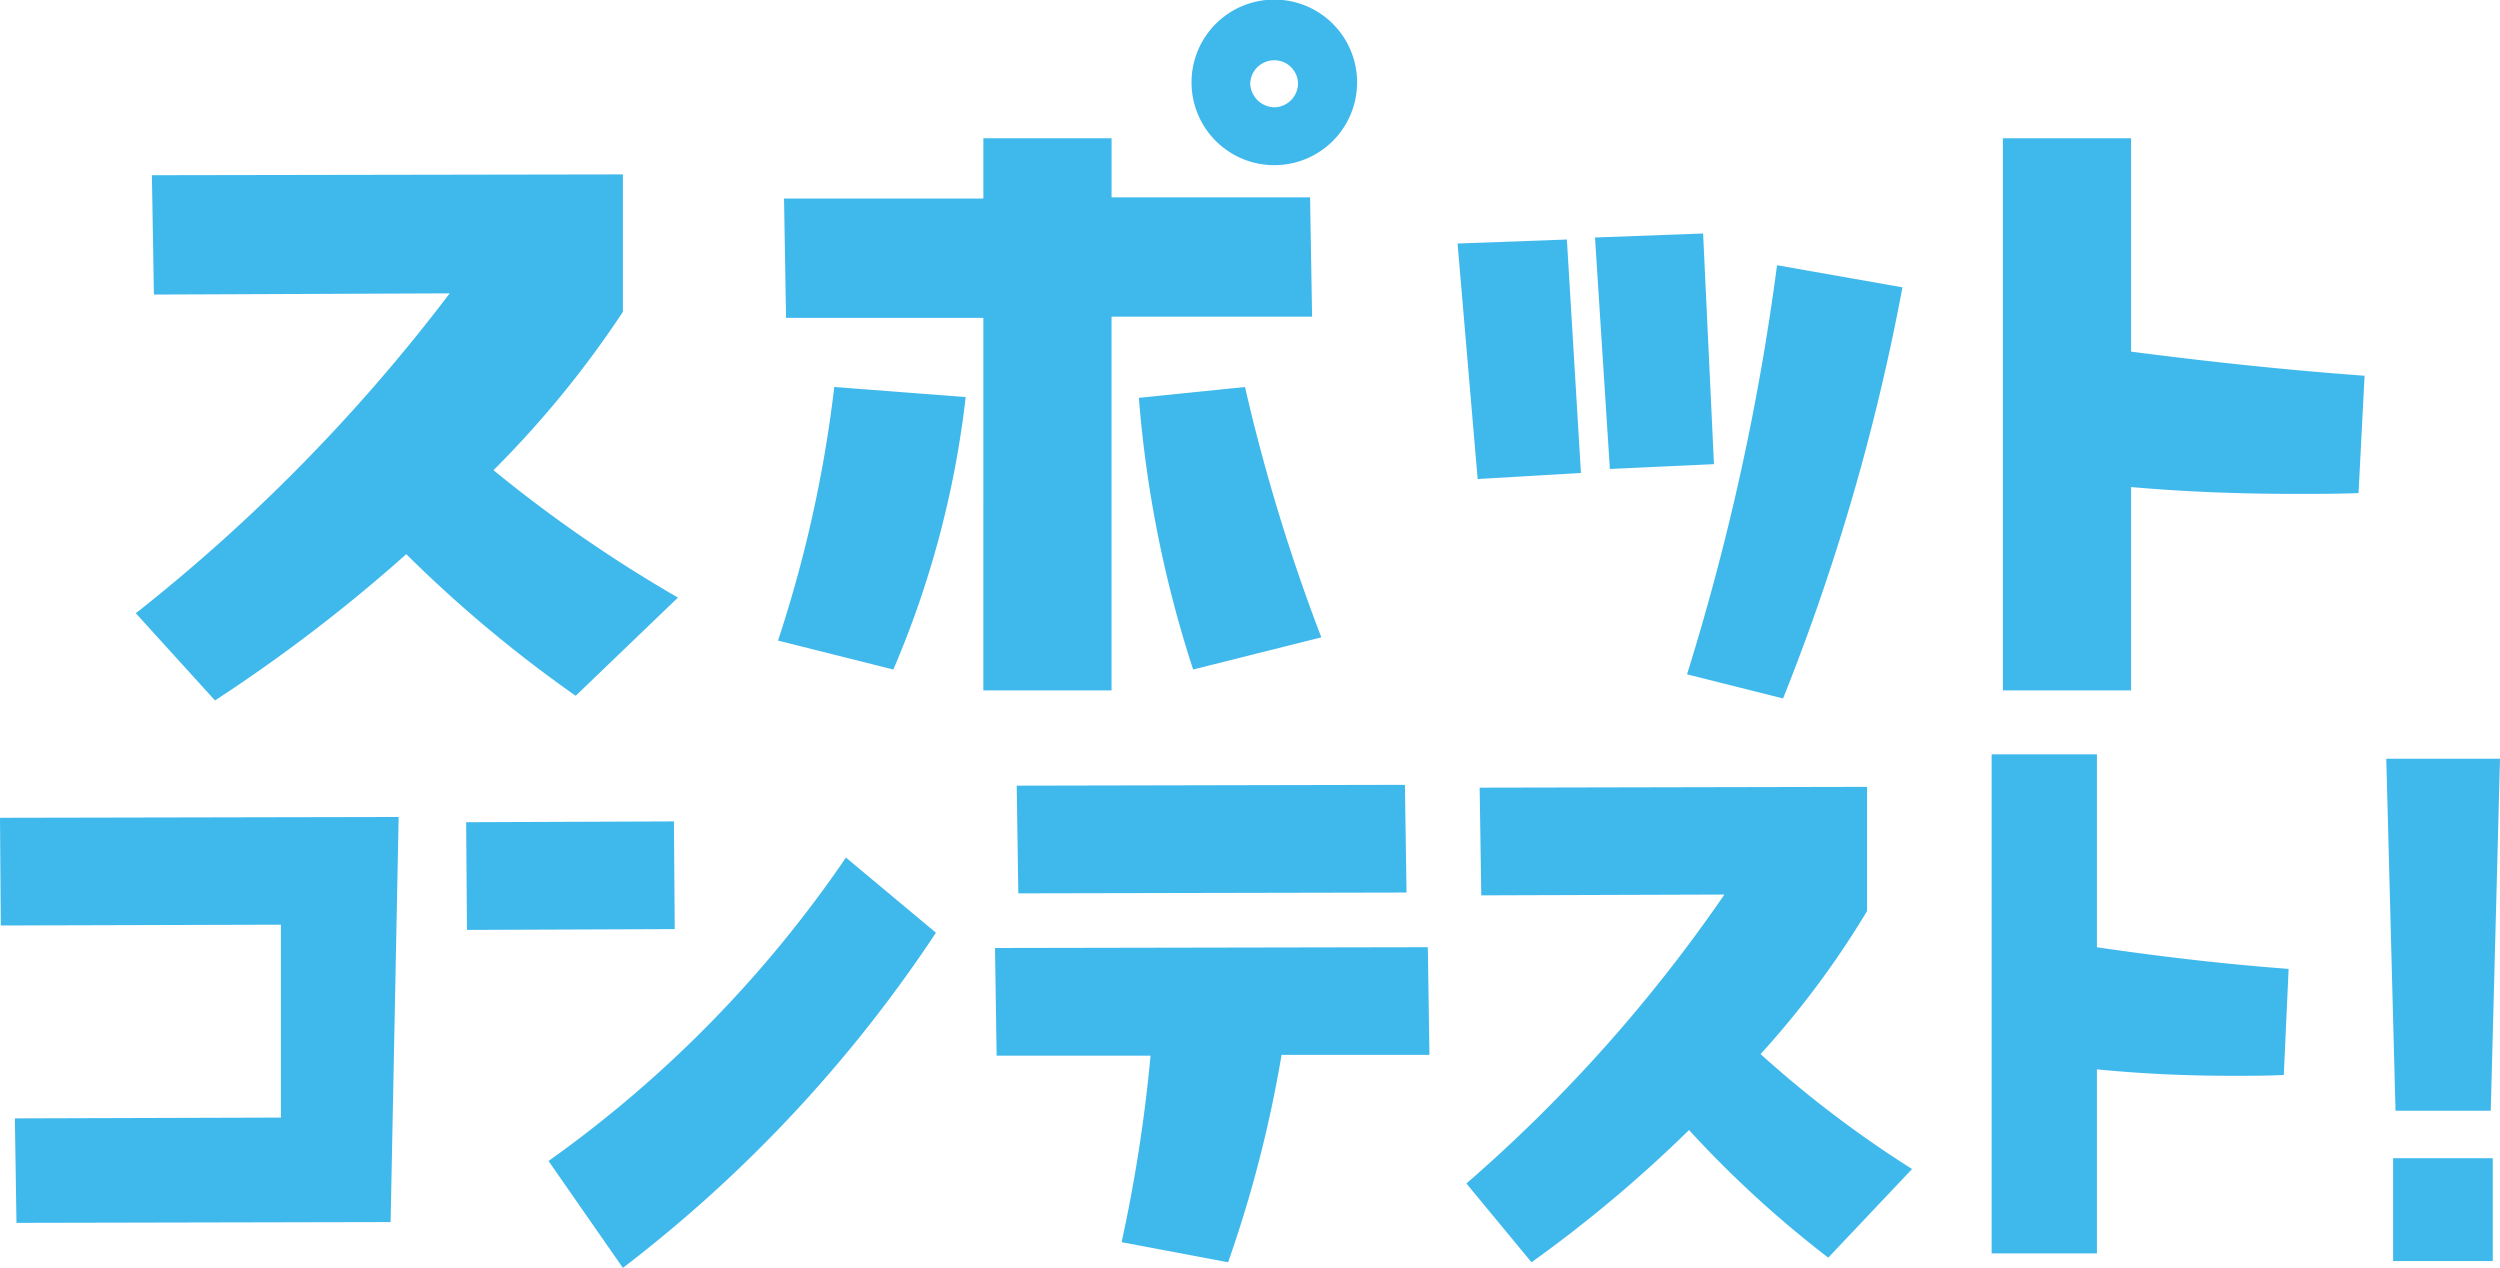 <svg xmlns="http://www.w3.org/2000/svg" width="62.21" height="31.55" viewBox="0 0 62.21 31.55"><path fill="#3fb8ec" d="m59.61 27.64-.23-8.76h2.83l-.23 8.76H59.6Zm-.06 3.74v-2.56h2.48v2.56ZM.41 30.42l-.04-2.59 6.62-.02v-4.8l-6.97.02L0 20.35l9.92-.02-.2 10.08-9.31.02Zm11.21-7.28-.02-2.68 5.17-.02.02 2.68zm2.03 5.75a29.92 29.92 0 0 0 7.4-7.55l2.24 1.87a34.368 34.368 0 0 1-7.79 8.34zm21.91-2.64h-3.67a31.053 31.053 0 0 1-1.33 5.16l-2.65-.5a38.1 38.1 0 0 0 .72-4.64H24.8l-.04-2.68 10.77-.02.04 2.68ZM35 22.21l-9.66.02-.04-2.68 9.66-.02Zm10.5 9.09a26.948 26.948 0 0 1-3.47-3.18 33.214 33.214 0 0 1-3.92 3.29l-1.62-1.96a37.873 37.873 0 0 0 6.42-7.19l-6.05.02-.04-2.68 9.64-.02v3.09a22.4 22.4 0 0 1-2.65 3.56 27.65 27.65 0 0 0 3.77 2.86l-2.09 2.21Zm6.67-7.73c1.7.25 3.3.43 4.78.54l-.12 2.64c-.43.02-.86.02-1.29.02-1.13 0-2.23-.05-3.36-.16v4.58h-2.62V18.77h2.62v4.8Zm-37.85-6.26a32.455 32.455 0 0 1-4.21-3.52 39.973 39.973 0 0 1-4.76 3.64l-1.97-2.17a43.921 43.921 0 0 0 7.81-7.96l-7.36.03-.05-2.97 11.72-.02v3.42a25.162 25.162 0 0 1-3.22 3.94 34.358 34.358 0 0 0 4.59 3.17l-2.54 2.44Zm5.04-1.37a31.917 31.917 0 0 0 1.4-6.31l3.27.25a24.146 24.146 0 0 1-1.8 6.78Zm13.29-8.06h-4.99v9.3h-3.19V7.91h-4.91l-.05-2.97h4.96v-1.5h3.19v1.47h4.94Zm-1.67 1.75a46.565 46.565 0 0 0 1.9 6.23l-3.19.8a29.142 29.142 0 0 1-1.35-6.76zm2.79-7.58a2.06 2.06 0 1 1-4.12 0 2.06 2.06 0 0 1 4.12 0m-1.47.02a.59.59 0 0 0-.57-.57.6.6 0 0 0-.62.57.613.613 0 0 0 .62.6.6.6 0 0 0 .57-.6m4.47 9.85-.5-5.86 2.72-.1.35 5.81Zm3.29-.25-.37-5.76 2.69-.1.27 5.74zm1.92 5.11A60.631 60.631 0 0 0 44.22 6.6l3.12.55a54.451 54.451 0 0 1-2.97 10.23Zm11.05-8.03c2.07.27 4.02.47 5.81.6l-.15 2.92c-.52.02-1.05.02-1.57.02-1.37 0-2.72-.05-4.09-.17v5.06h-3.19V3.44h3.19Z"/></svg>